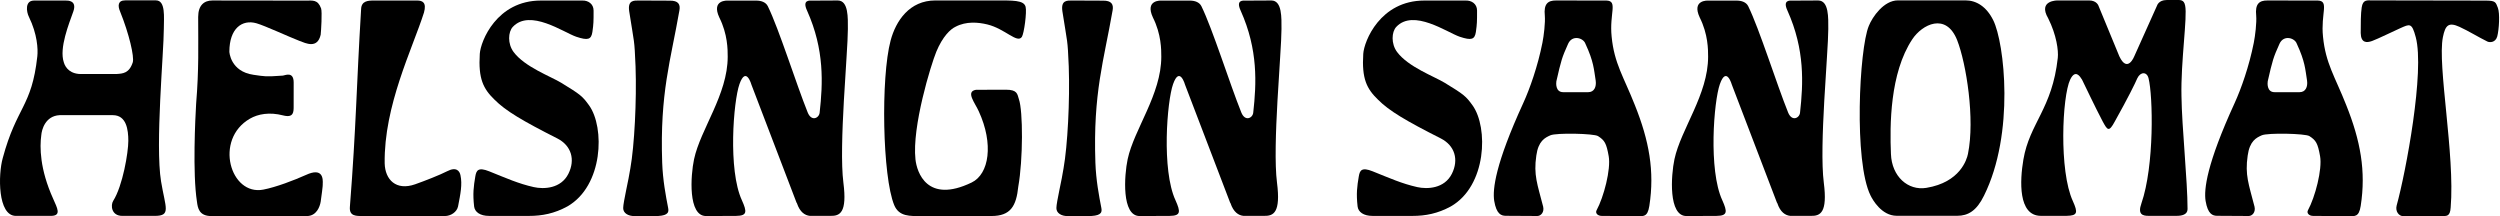 <svg width="185" height="16" viewBox="0 0 185 16" fill="none" xmlns="http://www.w3.org/2000/svg">
<path fill-rule="evenodd" clip-rule="evenodd" d="M2.497 0.042H4.897C4.985 0.042 5.72 0.012 5.426 0.849C5.111 1.745 4.368 3.552 4.721 4.609C4.838 5.02 5.216 5.52 6.11 5.476H8.622C9.076 5.447 9.562 5.431 9.826 4.609C9.944 4.198 9.562 2.523 8.886 0.849C8.71 0.438 8.71 0.027 9.268 0.027H11.537C12.271 0.027 12.124 1.29 12.124 2.112C12.124 3.845 11.478 10.719 11.918 13.421C12.242 15.389 12.682 15.976 11.448 15.976H9.055C8.232 15.976 8.174 15.183 8.379 14.86C9.084 13.744 9.496 11.277 9.496 10.425C9.496 9.602 9.359 8.522 8.35 8.522C7.522 8.522 4.77 8.522 4.405 8.522C3.348 8.581 3.084 9.602 3.054 10.014C2.937 10.865 2.937 12.51 3.936 14.713C4.229 15.389 4.581 15.976 3.759 15.976H1.175C-0.176 15.976 -0.146 12.921 0.206 11.688C1.234 7.869 2.35 7.928 2.762 4.168C2.82 3.64 2.762 2.523 2.145 1.26C1.939 0.849 1.851 0.056 2.497 0.042" fill="black"/>
<path fill-rule="evenodd" clip-rule="evenodd" d="M15.712 0.036L22.64 0.045C23.131 0.043 23.518 -0.046 23.76 0.62C23.851 0.862 23.76 2.328 23.73 2.57C23.487 3.63 22.64 3.206 22.155 3.024C21.369 2.721 19.613 1.904 18.977 1.722C17.917 1.42 16.973 2.103 16.973 3.829C16.973 3.829 17.039 5.293 18.765 5.536C19.613 5.656 19.613 5.687 20.914 5.596C21.066 5.596 21.732 5.233 21.732 6.11C21.732 6.353 21.73 7.512 21.73 7.845C21.73 8.269 21.75 8.747 20.945 8.539C19.939 8.28 19.097 8.434 18.493 8.782C15.825 10.318 17.039 14.515 19.491 14.03C20.43 13.849 21.762 13.34 22.64 12.946C23.881 12.371 23.911 13.207 23.881 13.631C23.881 13.661 23.911 13.657 23.73 14.928C23.669 15.291 23.427 15.988 22.7 15.988H15.634C14.726 15.988 14.635 15.382 14.575 14.928C14.242 12.809 14.454 8.703 14.514 7.673C14.726 5.1 14.665 3.405 14.665 1.256C14.665 0.378 15.117 0.038 15.712 0.036" fill="black"/>
<path fill-rule="evenodd" clip-rule="evenodd" d="M27.672 0.039H30.869C31.268 0.039 31.581 0.187 31.374 0.929C30.514 3.629 28.407 7.812 28.466 12.085C28.496 13.301 29.312 14.13 30.714 13.639C31.406 13.397 32.58 12.936 33.094 12.669C33.78 12.315 34.014 12.669 34.074 12.966C34.222 13.649 34.074 14.355 33.896 15.275C33.807 15.69 33.362 15.987 32.917 15.987H26.901C26.367 15.987 25.833 16.017 25.892 15.305C26.366 9.222 26.366 6.566 26.723 0.662C26.752 0.068 27.229 0.039 27.672 0.039" fill="black"/>
<path fill-rule="evenodd" clip-rule="evenodd" d="M40.025 0.04H43.078C43.516 0.021 43.925 0.283 43.925 0.78C43.925 1.599 43.925 1.754 43.837 2.368C43.75 2.923 43.516 3.011 42.639 2.718C41.704 2.397 39.219 0.637 37.949 1.988C37.599 2.361 37.552 3.238 38.007 3.849C38.834 4.958 40.754 5.653 41.535 6.129C42.957 6.997 43.101 7.117 43.59 7.795C44.769 9.432 44.642 13.757 41.983 15.277C41.018 15.803 40.112 15.978 39.148 15.978H36.196C35.524 15.978 35.132 15.687 35.085 15.277C34.978 14.332 35.046 13.806 35.173 13.056C35.247 12.615 35.38 12.35 36.196 12.676C37.462 13.183 38.361 13.591 39.498 13.845C40.246 14.013 41.511 13.96 42.061 12.861C42.588 11.81 42.275 10.776 41.252 10.25C38.651 8.935 37.423 8.204 36.605 7.386C35.757 6.567 35.388 5.827 35.504 3.985C35.563 3.05 36.752 0.04 40.025 0.04" fill="black"/>
<path fill-rule="evenodd" clip-rule="evenodd" d="M47.278 0.038L49.569 0.048C50.189 0.04 50.356 0.317 50.279 0.757C49.63 4.493 48.824 6.856 49.002 12.034C49.047 13.334 49.268 14.484 49.445 15.399C49.534 15.813 49.286 15.99 48.441 15.99H46.943C46.5 15.99 46.116 15.783 46.116 15.399C46.116 14.957 46.529 13.274 46.648 12.447C46.943 10.794 47.12 7.458 47.031 4.919C46.943 2.823 46.943 3.303 46.559 0.823C46.441 -0.004 46.923 0.043 47.278 0.038" fill="black"/>
<path fill-rule="evenodd" clip-rule="evenodd" d="M79.334 0.038L81.626 0.048C82.246 0.04 82.412 0.317 82.335 0.757C81.686 4.493 80.881 6.856 81.059 12.034C81.104 13.334 81.325 14.484 81.502 15.399C81.59 15.813 81.343 15.99 80.498 15.99H78.999C78.557 15.99 78.173 15.783 78.173 15.399C78.173 14.957 78.586 13.274 78.704 12.447C78.999 10.794 79.177 7.458 79.088 4.919C78.999 2.823 78.999 3.303 78.615 0.823C78.498 -0.004 78.98 0.043 79.334 0.038" fill="black"/>
<path fill-rule="evenodd" clip-rule="evenodd" d="M69.219 0.033H73.553C74.969 0.033 75.763 0.001 75.895 0.504C75.996 0.887 75.781 2.477 75.619 2.728C75.28 3.244 74.37 2.125 73.06 1.808C72.383 1.644 71.495 1.567 70.719 1.975C70.335 2.152 69.759 2.691 69.287 3.827C68.888 4.801 67.48 9.372 67.744 11.794C67.847 12.74 68.597 15.097 71.9 13.507C73.202 12.88 73.538 10.647 72.431 8.241C72.15 7.606 71.433 6.774 72.224 6.645C72.224 6.645 73.508 6.639 74.453 6.639C75.28 6.639 75.28 6.955 75.398 7.339C75.708 8.21 75.708 11.813 75.353 13.806C75.206 15.237 74.793 15.989 73.361 15.985L68.18 15.99C67.353 15.988 66.531 16.045 66.172 15.178C65.301 13.071 65.171 5.752 65.906 2.996C66.295 1.54 67.301 0.033 69.219 0.033" fill="black"/>
<path fill-rule="evenodd" clip-rule="evenodd" d="M59.931 15.975C59.563 15.937 59.191 15.698 58.971 15.034C58.971 15.034 58.942 14.992 58.942 14.992L55.612 6.283C55.612 6.283 55.21 4.845 54.721 6.224C54.272 7.492 53.865 12.572 54.898 14.815C55.282 15.671 55.301 15.968 54.475 15.977L52.256 15.987C50.898 16.003 51.104 12.981 51.36 11.784C51.834 9.557 53.85 7.002 53.85 4.197C53.85 3.666 53.85 2.534 53.23 1.294C52.61 -0.034 53.85 0.044 53.85 0.044H55.961C56.332 0.044 56.669 0.162 56.817 0.457C57.644 2.14 58.917 6.205 59.769 8.321C60.054 9.028 60.625 8.734 60.655 8.321C60.891 6.195 61.023 3.685 59.725 0.792C59.341 -0.034 59.922 0.042 60.099 0.045L62.001 0.035C62.797 0.046 62.743 1.324 62.743 2.15C62.743 3.892 62.062 10.787 62.411 13.516C62.697 15.748 62.156 15.991 61.444 15.975H59.931Z" fill="black"/>
<path fill-rule="evenodd" clip-rule="evenodd" d="M92.017 15.975C91.649 15.937 91.277 15.698 91.057 15.034C91.057 15.034 91.028 14.992 91.028 14.992L87.698 6.283C87.698 6.283 87.296 4.845 86.808 6.224C86.358 7.492 85.951 12.572 86.984 14.815C87.368 15.671 87.388 15.968 86.561 15.977L84.342 15.987C82.984 16.003 83.191 12.981 83.446 11.784C83.921 9.557 85.936 7.002 85.936 4.197C85.936 3.666 85.936 2.534 85.316 1.294C84.696 -0.034 85.936 0.044 85.936 0.044H88.047C88.418 0.044 88.756 0.162 88.903 0.457C89.73 2.14 91.004 6.205 91.856 8.321C92.14 9.028 92.711 8.734 92.741 8.321C92.977 6.195 93.11 3.685 91.811 0.792C91.427 -0.034 92.008 0.042 92.185 0.045L94.087 0.035C94.884 0.046 94.83 1.324 94.83 2.15C94.83 3.892 94.148 10.787 94.498 13.516C94.783 15.748 94.242 15.991 93.531 15.975H92.017Z" fill="black"/>
<path fill-rule="evenodd" clip-rule="evenodd" d="M105.402 0.04H108.454C108.893 0.02 109.302 0.283 109.302 0.78C109.302 1.598 109.302 1.754 109.215 2.368C109.127 2.923 108.893 3.01 108.016 2.718C107.081 2.397 104.596 0.637 103.326 1.988C102.976 2.361 102.929 3.238 103.385 3.849C104.211 4.958 106.131 5.653 106.912 6.129C108.334 6.996 108.478 7.116 108.967 7.795C110.146 9.431 110.019 13.757 107.36 15.276C106.395 15.802 105.489 15.978 104.525 15.978H101.573C100.901 15.978 100.509 15.687 100.462 15.276C100.355 14.331 100.423 13.806 100.55 13.056C100.624 12.615 100.757 12.349 101.573 12.676C102.839 13.182 103.738 13.59 104.875 13.845C105.623 14.012 106.887 13.959 107.438 12.861C107.965 11.809 107.652 10.775 106.629 10.249C104.028 8.934 102.8 8.204 101.982 7.385C101.134 6.567 100.764 5.827 100.881 3.985C100.94 3.05 102.129 0.04 105.402 0.04" fill="black"/>
<path fill-rule="evenodd" clip-rule="evenodd" d="M132.481 15.975C132.112 15.937 131.74 15.698 131.521 15.034C131.521 15.034 131.492 14.992 131.492 14.992L128.162 6.283C128.162 6.283 127.759 4.845 127.271 6.224C126.822 7.492 126.414 12.572 127.448 14.815C127.831 15.671 127.851 15.968 127.024 15.977L124.806 15.987C123.447 16.003 123.654 12.981 123.909 11.784C124.384 9.557 126.4 7.002 126.4 4.197C126.4 3.666 126.4 2.534 125.78 1.294C125.159 -0.034 126.4 0.044 126.4 0.044H128.51C128.881 0.044 129.219 0.162 129.367 0.457C130.193 2.14 131.467 6.205 132.319 8.321C132.604 9.028 133.175 8.734 133.204 8.321C133.44 6.195 133.573 3.685 132.274 0.792C131.89 -0.034 132.472 0.042 132.648 0.045L134.55 0.035C135.347 0.046 135.293 1.324 135.293 2.15C135.293 3.892 134.611 10.787 134.961 13.516C135.247 15.748 134.706 15.991 133.994 15.975H132.481Z" fill="black"/>
<path fill-rule="evenodd" clip-rule="evenodd" d="M140.447 0.028H145.451C146.248 0.028 147 0.485 147.503 1.504C148.329 3.172 149.104 9.873 146.816 14.478C146.27 15.6 145.635 15.969 144.838 15.969H140.351C139.231 15.963 138.572 14.774 138.425 14.478C137.17 11.969 137.583 3.6 138.292 1.917C138.557 1.253 139.399 0.028 140.447 0.028M139.93 11.393C139.989 13.061 141.192 14.124 142.55 13.902C145.06 13.489 145.546 11.79 145.628 11.393C146.157 8.818 145.509 4.714 144.83 2.973C144.004 0.891 142.233 1.814 141.51 2.906C139.842 5.416 139.842 9.297 139.93 11.393" fill="black"/>
<path fill-rule="evenodd" clip-rule="evenodd" d="M183.94 0.044C184.678 0.045 184.678 0.162 184.841 0.575C185.003 0.989 184.93 2.177 184.797 2.694C184.664 3.166 184.235 3.151 184.073 3.077C183.409 2.753 182.673 2.292 181.999 1.985C181.189 1.617 180.951 1.87 180.774 2.753C180.358 4.837 181.675 11.454 181.35 15.351C181.306 16.044 181.044 15.984 180.686 15.985L177.867 16C177.501 16.002 177.246 15.631 177.35 15.218C178.043 12.708 179.435 5.261 178.766 2.753C178.473 1.65 178.321 1.779 177.616 2.088C177.172 2.283 175.947 2.885 175.534 3.033C175.121 3.181 174.708 3.181 174.693 2.443C174.693 1.793 174.693 0.989 174.767 0.546C174.855 -0.045 175.173 0.028 175.534 0.029L183.94 0.044Z" fill="black"/>
<path fill-rule="evenodd" clip-rule="evenodd" d="M115.151 0.035L118.875 0.04C119.747 0.068 119.082 0.989 119.262 2.719C119.455 4.702 120.149 5.671 120.984 7.788C122.028 10.397 122.454 12.66 122.051 15.239C121.917 16.09 121.604 15.995 121.112 15.993L118.531 15.978C118.232 15.977 118.039 15.776 118.143 15.568C118.68 14.584 119.216 12.528 119.044 11.56C118.875 10.603 118.745 10.384 118.253 10.071C117.955 9.877 115.163 9.819 114.73 10.012C114.328 10.191 113.836 10.427 113.687 11.516C113.478 12.962 113.763 13.613 114.195 15.298C114.284 15.7 114.031 15.982 113.763 15.984L111.418 15.97C111.094 15.964 110.736 15.851 110.572 14.867C110.438 14.017 110.658 12.127 112.716 7.639C113.208 6.566 113.796 4.896 114.139 3.166C114.243 2.644 114.361 1.675 114.316 1.153C114.227 0.289 114.54 0.03 115.151 0.035M115.171 6.016C115.156 6.12 115.081 6.821 115.678 6.821H117.53C117.977 6.821 118.142 6.418 118.082 5.971C117.948 5.136 117.94 4.563 117.321 3.237C117.178 2.808 116.355 2.551 116.042 3.237C115.58 4.266 115.529 4.45 115.171 6.016" fill="black"/>
<path fill-rule="evenodd" clip-rule="evenodd" d="M167.793 0.035L171.516 0.04C172.388 0.068 171.723 0.989 171.903 2.719C172.097 4.702 172.791 5.671 173.625 7.788C174.669 10.397 175.095 12.66 174.692 15.239C174.558 16.09 174.245 15.995 173.753 15.993L171.172 15.978C170.874 15.977 170.68 15.776 170.784 15.568C171.322 14.584 171.858 12.528 171.686 11.56C171.516 10.603 171.386 10.384 170.895 10.071C170.596 9.877 167.804 9.819 167.372 10.012C166.969 10.191 166.477 10.427 166.328 11.516C166.119 12.962 166.404 13.613 166.836 15.298C166.926 15.7 166.672 15.982 166.404 15.984L164.06 15.97C163.735 15.964 163.378 15.851 163.214 14.867C163.079 14.017 163.3 12.127 165.357 7.639C165.849 6.566 166.437 4.896 166.78 3.166C166.885 2.644 167.002 1.675 166.958 1.153C166.868 0.289 167.181 0.03 167.793 0.035M167.812 6.016C167.797 6.12 167.723 6.821 168.319 6.821H170.172C170.619 6.821 170.783 6.418 170.723 5.971C170.589 5.136 170.581 4.563 169.963 3.237C169.819 2.808 168.997 2.551 168.684 3.237C168.221 4.266 168.17 4.45 167.812 6.016" fill="black"/>
<path fill-rule="evenodd" clip-rule="evenodd" d="M159.62 0.416C159.62 0.416 159.738 0.002 160.329 0.002H160.993C161.318 0.002 161.613 -0.057 161.701 0.416C161.879 1.242 161.369 4.578 161.429 7.117C161.458 9.42 161.879 13.376 161.879 15.472C161.879 15.885 161.449 15.973 161.081 15.973H158.993C158.58 15.973 158.166 15.885 158.462 15.058C159.436 12.254 159.318 7.066 158.993 5.796C158.874 5.295 158.395 5.295 158.159 5.796C158.011 6.151 157.472 7.243 156.498 8.985C156.056 9.811 155.952 9.634 155.598 8.985C155.066 7.981 154.218 6.188 154.07 5.893C153.922 5.656 153.576 5.095 153.192 5.893C152.601 7.132 152.358 12.638 153.391 14.881C153.775 15.737 153.746 15.963 152.919 15.973H151.014C149.334 15.961 149.466 13.369 149.73 11.811C150.19 9.103 151.863 8.062 152.276 4.283C152.335 3.752 152.188 2.6 151.568 1.36C150.771 0.002 152.276 0.032 152.276 0.032H154.587C155.177 0.032 155.295 0.445 155.295 0.445L156.83 4.165C157.435 5.452 157.937 4.165 157.937 4.165L159.62 0.416Z" fill="black"/>
</svg>